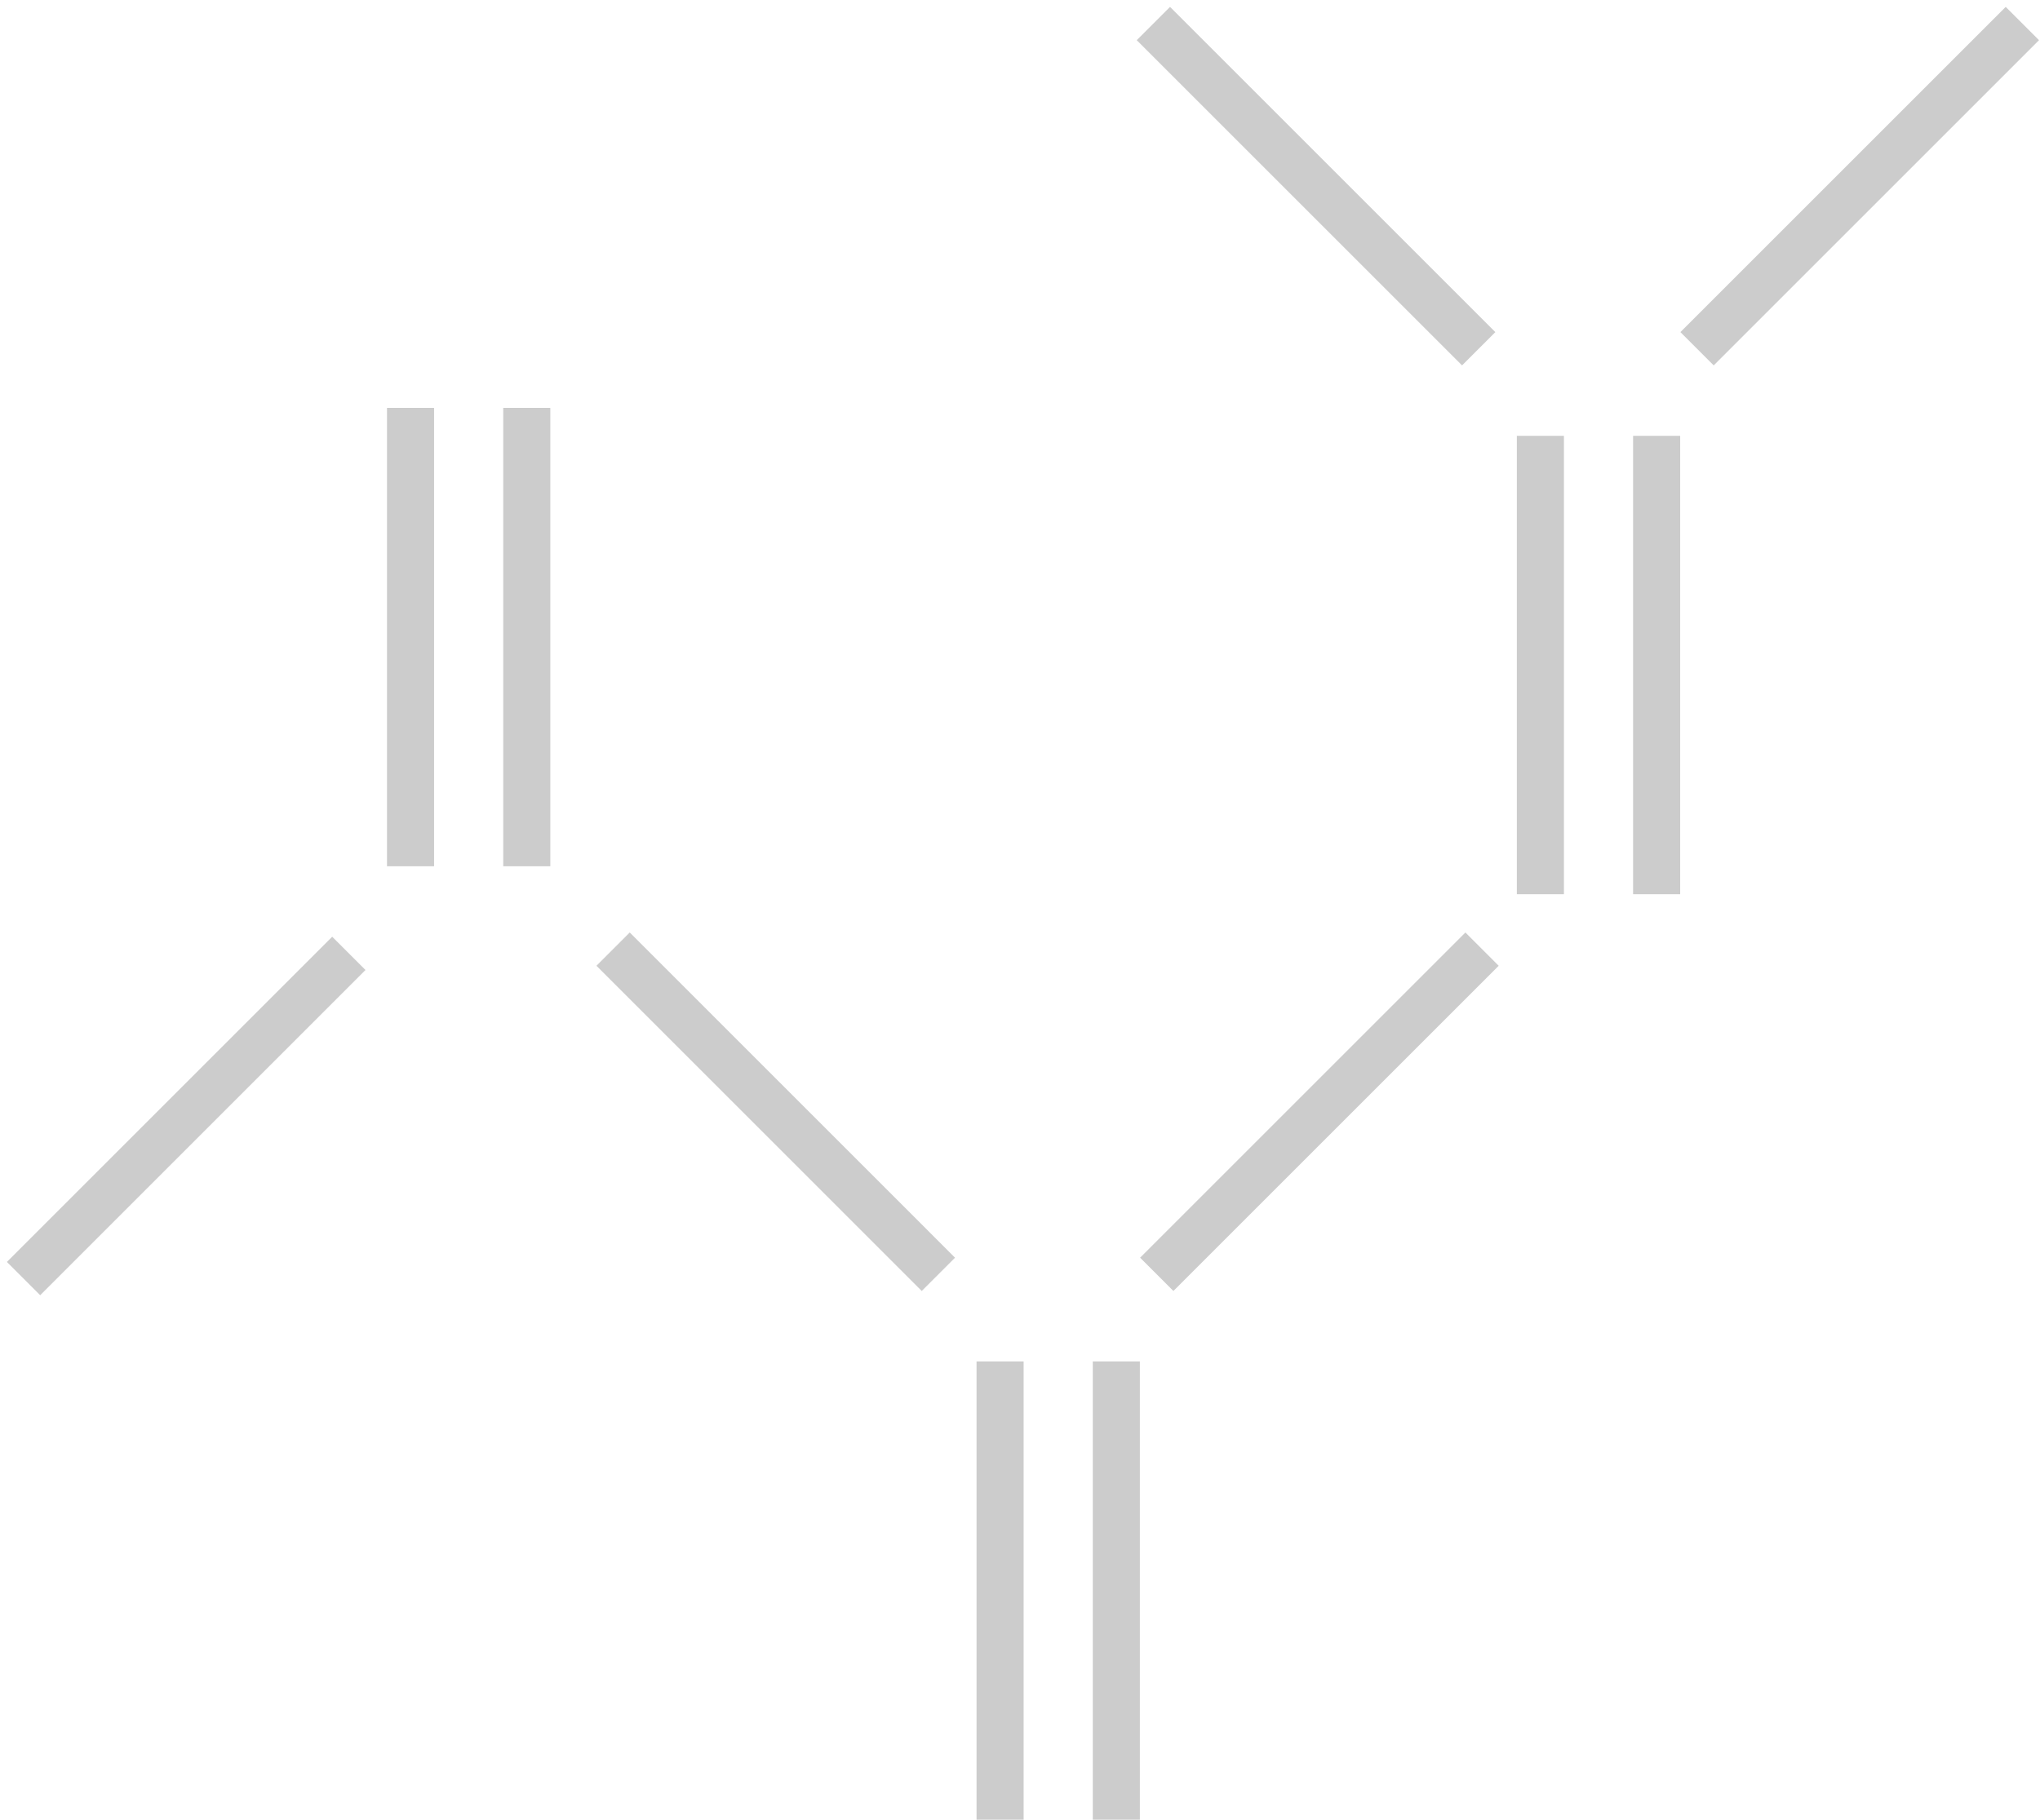 <?xml version="1.0" encoding="UTF-8"?> <svg xmlns="http://www.w3.org/2000/svg" width="260" height="232" viewBox="0 0 260 232" fill="none"><g opacity="0.2"><path d="M127.462 232V173.563" stroke="black" stroke-width="6"></path><path d="M142.277 232V173.563" stroke="black" stroke-width="6"></path><path d="M188.891 121L147.43 162.461" stroke="black" stroke-width="6"></path><path d="M78.139 121L119.599 162.461" stroke="black" stroke-width="6"></path><path d="M196.323 114V55.563" stroke="black" stroke-width="6"></path><path d="M211.139 114V55.563" stroke="black" stroke-width="6"></path><path d="M257.752 3L216.291 44.461" stroke="black" stroke-width="6"></path><path d="M147 3L188.461 44.461" stroke="black" stroke-width="6"></path><path d="M52.323 52V110.437" stroke="black" stroke-width="6"></path><path d="M67.139 52V110.437" stroke="black" stroke-width="6"></path><path d="M3 163L44.461 121.539" stroke="black" stroke-width="6"></path></g></svg> 
